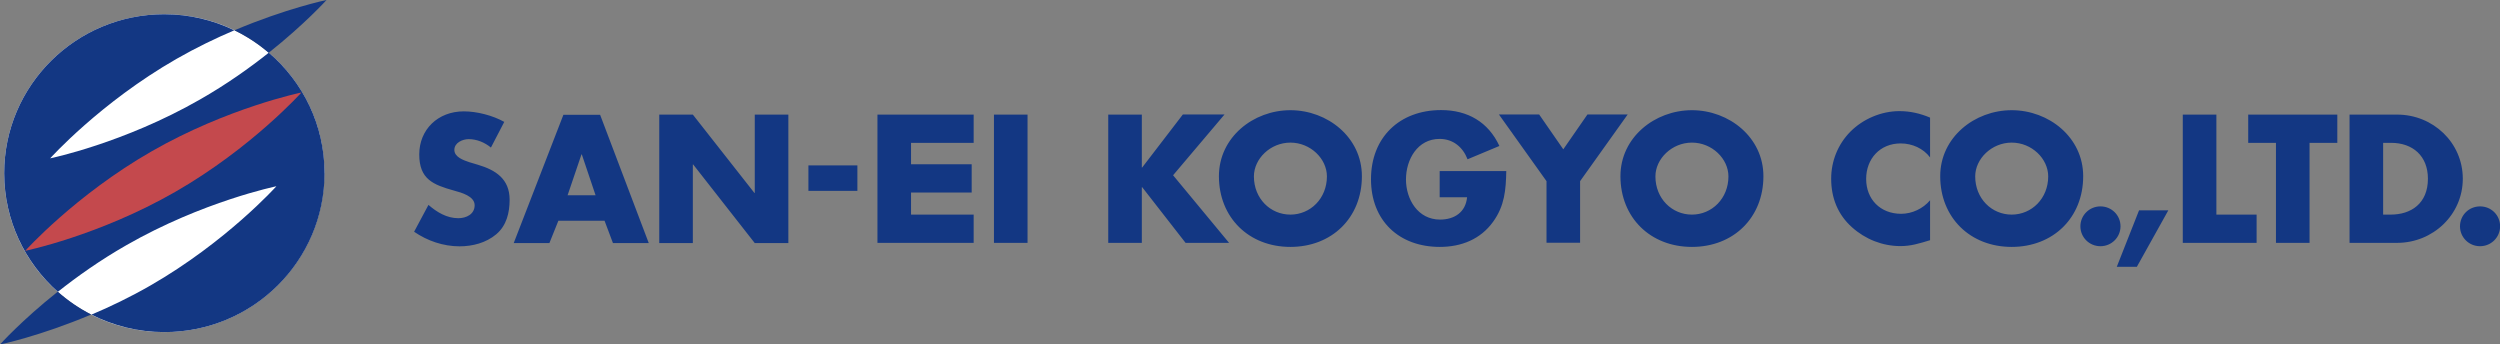 <svg class="ico_svg ico_logo02" width="254" height="35" viewBox="0 0 254 35" fill="none" xmlns="http://www.w3.org/2000/svg">
<rect x="0" y="0" width="254" height="35" fill="#808080" stroke="none"/>
<path class="svg-path" d="M32.951 17.594C32.951 26.509 25.664 33.742 16.683 33.742C7.702 33.742 0.427 26.509 0.427 17.594C0.427 8.679 7.714 1.447 16.695 1.447C25.676 1.447 32.963 8.679 32.963 17.594" fill="white"/>
<path class="svg-path" d="M27.299 5.363C25.356 6.904 23.01 8.574 20.332 10.102C12.584 14.548 5.095 16.089 5.095 16.089C5.095 16.089 10.178 10.432 17.927 5.986C19.942 4.834 21.944 3.869 23.804 3.081C21.648 2.035 19.231 1.447 16.683 1.447C7.714 1.447 0.427 8.679 0.427 17.594C0.427 22.381 2.536 26.685 5.877 29.649C7.82 28.108 10.166 26.438 12.844 24.909C20.593 20.464 28.082 18.923 28.082 18.923C28.082 18.923 22.998 24.58 15.249 29.026C13.2 30.202 11.162 31.178 9.29 31.966C11.517 33.095 14.041 33.742 16.707 33.742C25.688 33.742 32.975 26.509 32.975 17.594C32.975 12.702 30.783 8.327 27.323 5.363" fill="#133783"/>
<path class="svg-path" d="M33.176 0C33.176 0 29.088 0.847 23.815 3.081C25.083 3.693 26.244 4.457 27.299 5.363C30.984 2.434 33.176 0 33.176 0" fill="#133783"/>
<path class="svg-path" d="M0 35C0 35 4.04 34.165 9.266 31.954C8.033 31.331 6.896 30.543 5.865 29.637C2.18 32.566 0 35 0 35Z" fill="#133783"/>
<path class="svg-path" d="M17.797 19.499C10.048 23.945 2.56 25.485 2.56 25.485C2.56 25.485 7.643 19.829 15.392 15.383C23.141 10.938 30.629 9.397 30.629 9.397C30.629 9.397 25.546 15.054 17.797 19.499Z" fill="#C4494D"/>
<path class="svg-path svg-txt" d="M49.883 14.995C49.255 14.477 48.449 14.136 47.619 14.136C46.991 14.136 46.162 14.501 46.162 15.23C46.162 15.959 47.086 16.277 47.679 16.477L48.544 16.736C50.368 17.276 51.778 18.182 51.778 20.299C51.778 21.593 51.47 22.922 50.416 23.804C49.385 24.674 48.01 25.027 46.695 25.027C45.036 25.027 43.425 24.474 42.074 23.545L43.532 20.817C44.385 21.558 45.392 22.169 46.565 22.169C47.371 22.169 48.224 21.769 48.224 20.852C48.224 19.934 46.885 19.57 46.15 19.37C44.006 18.77 42.596 18.217 42.596 15.689C42.596 13.16 44.491 11.314 47.122 11.314C48.449 11.314 50.06 11.726 51.233 12.384L49.871 15.007L49.883 14.995ZM61.435 22.428H56.731L55.819 24.698H52.193L57.24 11.667H60.973L65.914 24.698H62.276L61.423 22.428H61.435ZM59.113 15.689H59.077L57.667 19.84H60.511L59.113 15.689ZM66.98 11.667V24.698H70.392V16.712H70.428L76.684 24.698H80.097V11.643H76.684V19.605H76.649L70.392 11.643H66.98V11.667ZM87.111 19.393V16.806H82.135V19.393H87.111ZM92.561 14.513H98.924V11.643H89.149V24.674H98.924V21.804H92.561V19.558H98.723V16.689H92.561V14.513ZM104.398 24.674V11.643H100.986V24.674H104.398ZM120.169 11.643L116.045 17.018H116.01V11.643H112.598V24.674H116.01V19.017H116.045L120.453 24.674H124.873L119.185 17.806L124.411 11.631H120.181L120.169 11.643ZM131.105 11.196C134.885 11.196 138.368 13.96 138.368 17.9C138.368 22.122 135.323 25.086 131.105 25.086C126.887 25.086 123.842 22.11 123.842 17.9C123.842 13.96 127.325 11.196 131.105 11.196ZM127.397 17.923C127.397 20.17 129.067 21.804 131.105 21.804C133.143 21.804 134.814 20.158 134.814 17.923C134.814 16.124 133.143 14.489 131.105 14.489C129.067 14.489 127.397 16.136 127.397 17.923ZM153.049 17.382H146.271V20.04H149.056C148.914 21.546 147.788 22.31 146.307 22.31C144.056 22.31 142.847 20.252 142.847 18.229C142.847 16.206 144.02 14.113 146.26 14.113C147.634 14.113 148.629 14.948 149.103 16.183L152.338 14.83C151.212 12.396 149.115 11.184 146.414 11.184C142.184 11.184 139.293 13.972 139.293 18.206C139.293 22.439 142.16 25.086 146.283 25.086C148.475 25.086 150.418 24.309 151.698 22.534C152.871 20.911 153.002 19.288 153.037 17.382H153.049ZM152.291 11.631L157.125 18.406V24.662H160.537V18.406L165.372 11.631H161.284L158.831 15.171L156.378 11.631H152.291ZM171.9 11.196C175.68 11.196 179.163 13.96 179.163 17.9C179.163 22.122 176.118 25.086 171.9 25.086C167.682 25.086 164.637 22.11 164.637 17.9C164.637 13.96 168.12 11.196 171.9 11.196ZM168.191 17.923C168.191 20.17 169.862 21.804 171.9 21.804C173.938 21.804 175.609 20.158 175.609 17.923C175.609 16.124 173.938 14.489 171.9 14.489C169.862 14.489 168.191 16.136 168.191 17.923ZM196.095 16.006V11.949C195.088 11.525 194.081 11.29 192.979 11.29C191.131 11.29 189.27 12.09 187.979 13.396C186.723 14.677 186.047 16.383 186.047 18.159C186.047 20.087 186.711 21.793 188.157 23.086C189.519 24.309 191.261 25.003 193.086 25.003C194.152 25.003 194.969 24.745 196.095 24.404V20.346C195.384 21.193 194.27 21.722 193.157 21.722C191.036 21.722 189.602 20.24 189.602 18.182C189.602 16.124 191.012 14.572 193.109 14.572C194.282 14.572 195.408 15.077 196.107 16.006H196.095ZM204.389 11.196C208.169 11.196 211.652 13.96 211.652 17.9C211.652 22.122 208.607 25.086 204.389 25.086C200.171 25.086 197.126 22.11 197.126 17.9C197.126 13.96 200.609 11.196 204.389 11.196ZM200.681 17.923C200.681 20.17 202.351 21.804 204.389 21.804C206.427 21.804 208.098 20.158 208.098 17.923C208.098 16.124 206.427 14.489 204.389 14.489C202.351 14.489 200.681 16.136 200.681 17.923ZM215.444 22.992C215.444 21.863 214.532 20.969 213.406 20.969C212.28 20.969 211.368 21.875 211.368 22.992C211.368 24.11 212.269 25.015 213.406 25.015C214.544 25.015 215.444 24.098 215.444 22.992ZM220.302 21.369H217.328L215.065 27.108H217.103L220.302 21.369ZM225.184 21.804V11.643H221.771V24.674H229.271V21.804H225.184ZM234.651 24.674V14.513H237.471V11.643H228.418V14.513H231.238V24.674H234.651ZM238.715 24.674V11.643H243.549C247.21 11.643 250.22 14.501 250.22 18.159C250.22 21.816 247.187 24.674 243.549 24.674H238.715ZM242.127 21.804H242.897C244.935 21.804 246.677 20.699 246.677 18.159C246.677 15.83 245.125 14.513 242.933 14.513H242.127V21.804ZM254.011 22.992C254.011 21.863 253.111 20.969 251.973 20.969C250.836 20.969 249.935 21.875 249.935 22.992C249.935 24.11 250.836 25.015 251.973 25.015C253.111 25.015 254.011 24.098 254.011 22.992Z" fill="#133783"/>
</svg>
